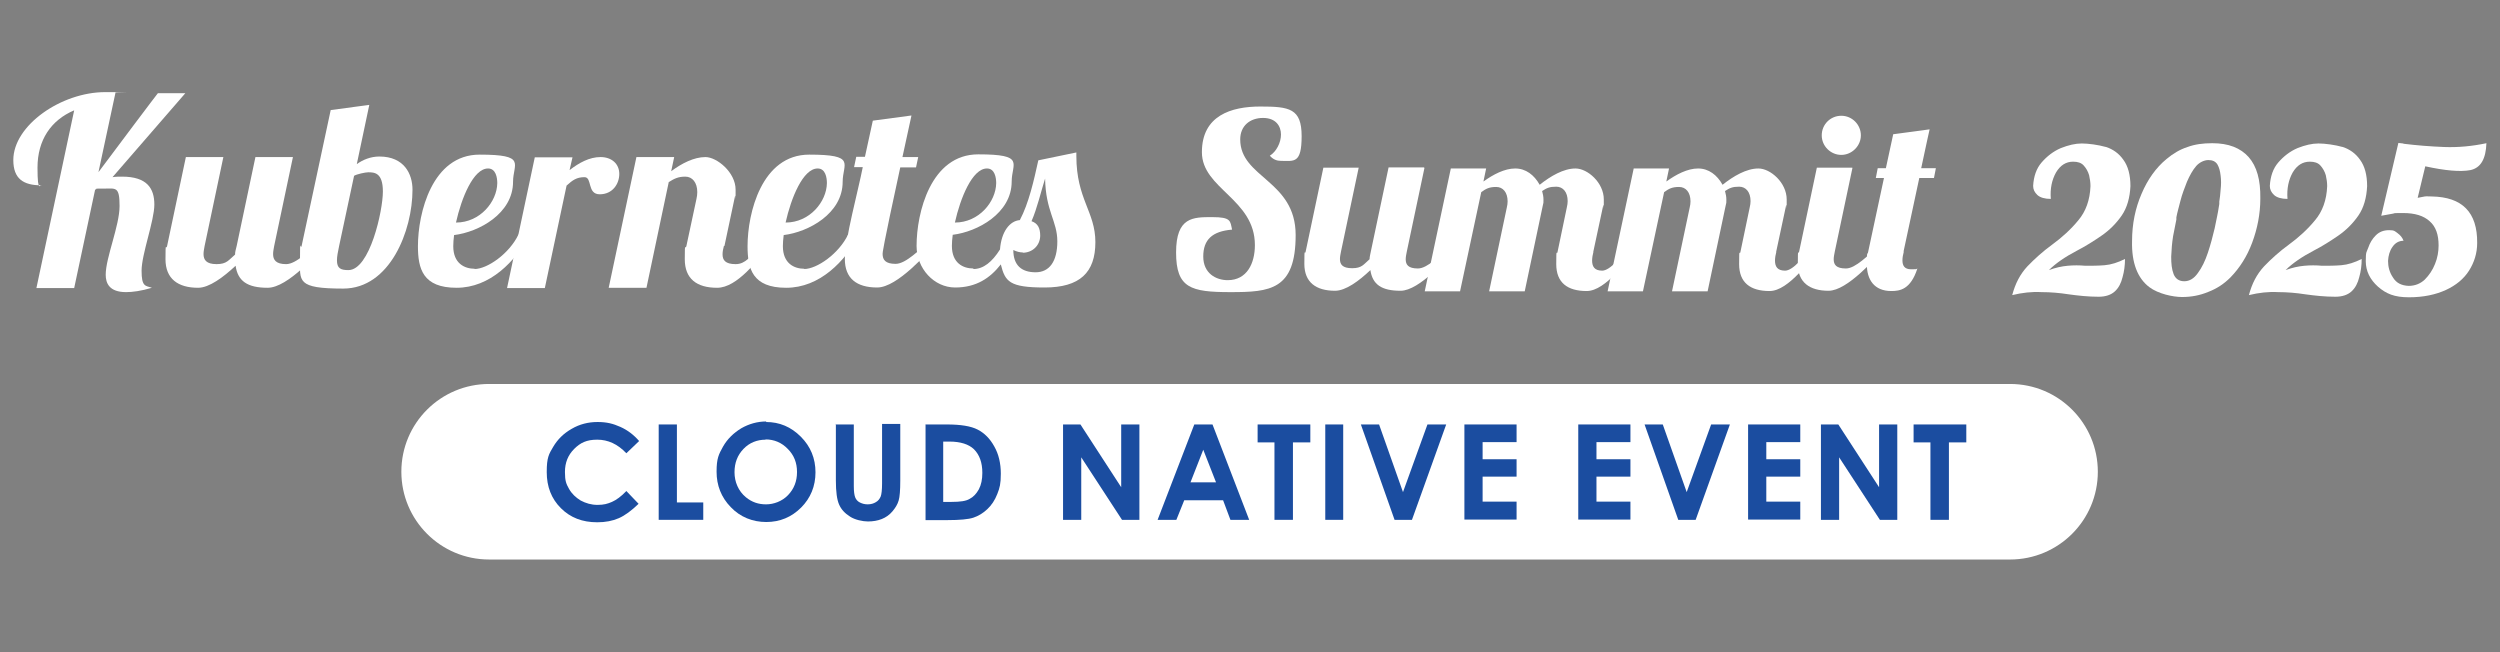 <?xml version="1.0" encoding="UTF-8"?>
<svg xmlns="http://www.w3.org/2000/svg" version="1.1" viewBox="0 0 920 240">
  <rect x="0" y="0" width="920" height="240" fill="#808080" stroke="none"/>
  <defs>
    <style>
      .cls-1 {
        fill: #1b4da0;
      }

      .cls-2 {
        fill: #fff;
      }

      .cls-3 {
        isolation: isolate;
      }
    </style>
  </defs>
  <!-- Generator: Adobe Illustrator 28.7.5, SVG Export Plug-In . SVG Version: 1.2.0 Build 176)  -->
  <g>
    <g id="_圖層_3">
      <g>
        <path class="cls-2" d="M36.2,63.4c6.1-8.2,21.9-29.2,21.9-29.1h10.1l-26.8,30.9c1.2-.2,2.4-.2,3.5-.2,9.3,0,11.9,4.4,11.9,10.3s-4.7,18.3-4.7,24.3,1.4,5.5,3.8,6.3c-4,1.2-7.2,1.6-9.5,1.6-6.2,0-7.5-3.3-7.5-6.4,0-6.3,5.1-18,5.1-25.3s-1.4-6.4-5.8-6.4-1.9,0-3.2.4l-7.7,36.2h-13.9l13.9-65.4c-8.5,3.6-13.5,10.9-13.5,21.1s1.2,5.7,1.4,6.5c-6.6,0-10.3-2.4-10.3-9.3,0-12.8,17.7-25,33.8-25s2.6,0,3.8.2l-6.3,29.4h0Z"/>
        <path class="cls-2" d="M107.8,57.8l-6.9,32.7c-.2,1.1-.4,2.1-.4,3,0,2.1,1,3.7,4.8,3.7s8.8-5.4,12.7-8.5h3.3c-4.4,4.4-15.3,17.2-22.8,17.2s-11-2.5-11.8-8.1c-4.5,4.2-9.7,8.1-13.8,8.1-7.4,0-12-3.3-12-10.5s.2-3.1.6-4.9l6.9-32.7h13.8l-6.9,32.7c-.2,1.1-.4,2.1-.4,3,0,2.1,1,3.7,4.8,3.7s4.4-1.5,6.8-3.5c0-1,.3-2,.6-3.2l6.9-32.7h13.9Z"/>
        <path class="cls-2" d="M135.9,38.6l-4.6,21.8c2.2-1.6,5.1-2.8,8.3-2.8,9.2,0,12.2,6.5,12.2,12.2,0,15.1-8.3,36.4-25.5,36.4s-15.9-2.7-15.9-11,.2-3,.6-4.7l10.7-50,14.2-1.9h0ZM135.5,63.4c-1,0-4.3.7-5.2,1.3l-5.5,25.8c-.5,2.3-.8,4-.8,5.3,0,2.9,1.3,3.6,4.2,3.6,7.9,0,12.7-21.9,12.7-28.9s-3.1-7.1-5.5-7.1Z"/>
        <path class="cls-2" d="M174.6,99c4.7,0,12.8-5.6,16.2-12.7h4.3c-5.5,9.9-14.7,19.6-27.1,19.6s-14.2-7-14.2-15.3c0-12.2,5.2-33.7,22.7-33.7s12.3,3.3,12.3,10c0,11.7-12.6,18.5-21.7,19.6-.2,1.5-.3,3-.3,4.1,0,6.3,4.1,8.3,7.9,8.3h0ZM179.6,62c-5.4,0-9.8,10.9-11.8,19.9,8.9,0,15.1-7.7,15.2-14.5,0-2-.5-5.4-3.4-5.4Z"/>
        <path class="cls-2" d="M210.7,57.8l-1.1,4.8c3.5-2.7,7.3-4.8,11.4-4.8s6.9,2.5,6.9,6.2-2.5,7.5-7.2,7.5-2.7-6.3-5.6-6.3-4.4,1.1-6.6,3.1l-8,37.7h-13.9l10.2-48.1h13.9,0Z"/>
        <path class="cls-2" d="M266.4,90.5c-.3,1.1-.5,2.1-.5,3.1,0,2.1,1,3.6,4.8,3.6s5.3-3,9.1-6.1h3.3c-4.4,4.4-11.7,14.8-19.2,14.8s-11.9-3.3-11.9-10.5.2-3.1.6-4.9l3.7-17.3c.2-.9.3-1.7.3-2.5,0-3.5-1.8-5.7-4.4-5.7s-4,.7-6.1,2l-8.2,38.9h-13.9l10.2-48.1h13.9l-1.1,5.2c3.9-2.9,8.4-5.2,12.6-5.2s11.1,5.6,11.1,12,0,1.5-.2,2.3l-3.9,18.4h0Z"/>
        <path class="cls-2" d="M295.9,99c4.7,0,12.8-5.6,16.2-12.7h4.3c-5.5,9.9-14.7,19.6-27.1,19.6s-14.2-7-14.2-15.3c0-12.2,5.2-33.7,22.7-33.7s12.3,3.3,12.3,10c0,11.7-12.6,18.5-21.7,19.6-.2,1.5-.3,3-.3,4.1,0,6.3,4.1,8.3,7.9,8.3h0ZM300.9,62c-5.4,0-9.8,10.9-11.8,19.9,8.9,0,15.1-7.7,15.2-14.5,0-2-.5-5.4-3.4-5.4h0Z"/>
        <path class="cls-2" d="M335.4,42.6s-1.4,6.5-3.3,15.2h5.8l-.8,3.8h-5.8c-6.6,30.4-6.5,31.4-6.5,31.8,0,2.2,1,3.7,4.8,3.7s8.9-5.4,12.7-8.5h3.3c-4.4,4.4-15.3,17.2-22.8,17.2s-11.9-3.3-11.9-10.5,5-25.5,6.6-33.8h-3.2l.8-3.8h3.2l2.9-13.3,14.2-1.9h0Z"/>
        <path class="cls-2" d="M358.2,99c3.7,0,6.9-2.6,9.8-7.2.5-6.6,3.6-10.5,7.3-10.8,3.3-6.2,5.2-14.7,6.8-22l14-2.9v1.3c0,15.9,7,20.5,7,31.7s-5.7,16.7-18.7,16.7-14.5-2.2-16.1-8.5c-3.9,5-9,8.5-16.8,8.5s-14.2-7-14.2-15.3c0-12.2,5.2-33.7,22.7-33.7s12.3,3.3,12.3,10c0,11.7-12.6,18.5-21.7,19.6-.2,1.5-.3,3-.3,4.1,0,6.3,4.1,8.3,7.9,8.3h0ZM363.2,62c-5.4,0-9.8,10.9-11.8,19.9,8.9,0,15.1-7.7,15.2-14.5,0-2-.5-5.4-3.4-5.4h0ZM376.4,92.9c-1.1,0-2.3-.3-3.5-.9,0,5.7,3.1,8.2,8.2,8.2s8-4,8-11.4-4.3-11.1-4.5-23.1c-1.5,4.7-2.9,10.9-5,15.7,2.3.8,3.2,2.5,3.2,5.4-.1,3.7-3,6.2-6.4,6.2h0Z"/>
        <path class="cls-2" d="M471.4,59.2c-1.5,0-2.9-.5-4.1-1.9,2.4-1.5,4.1-4.8,4.1-7.8s-1.8-6.1-6.6-6.1-8.4,2.9-8.4,7.9c0,14.2,20.4,15,20.4,35.2s-9.4,21-24,21-20-1.5-20-14.6,6.3-13,13.3-13,6.6,1.4,7.3,4.6c-7.3.6-10.6,3.7-10.6,9.9s4.7,8.7,9,8.7c7.1,0,10-6.2,10-12.9,0-17-19.5-20.7-19.5-34.2s10.8-16.8,21.5-16.8,15.2.7,15.2,10.9-2.8,9.1-7.5,9.1h0Z"/>
        <path class="cls-2" d="M524.2,61.8l-6.5,30.8c-.2,1-.4,2-.4,2.8,0,2,.9,3.4,4.5,3.4s8.3-5.1,11.9-8h3.1c-4.2,4.2-14.4,16.2-21.4,16.2s-10.3-2.3-11.1-7.6c-4.2,4-9.1,7.6-13,7.6-7,0-11.3-3.1-11.3-9.9s.2-2.9.5-4.6l6.5-30.8h13l-6.5,30.8c-.2,1-.4,2-.4,2.8,0,2,.9,3.4,4.5,3.4s4.2-1.4,6.4-3.3c0-.9.3-1.9.5-3l6.5-30.8h13Z"/>
        <path class="cls-2" d="M586.4,92.6c-.3,1.1-.5,2.3-.5,3.3,0,2.1.8,3.7,3.7,3.7s7.4-5.3,9.5-9.2h4.2c-4.2,4.9-12.3,16.7-19.4,16.7s-11.2-3.1-11.2-9.9.2-2.9.5-4.6l3.4-16.3c.2-.8.3-1.6.3-2.3,0-3.3-1.7-5.3-4.2-5.3s-3.5.5-5.2,1.6c.3,1.1.5,2.1.5,3.2s0,1.3-.2,1.9l-6.7,31.8h-13.1l6.5-30.8c.2-.8.3-1.6.3-2.3,0-3.3-1.7-5.3-4.2-5.3s-3.7.6-5.5,1.9l-7.8,36.5h-13l9.6-45.2h13l-1,4.8c3.6-2.6,7.8-4.8,11.7-4.8s7,2.4,9,6c4-3.2,8.8-6,13.2-6s10.4,5.2,10.4,11.4,0,1.4-.2,2.1l-3.7,17.3h0Z"/>
        <path class="cls-2" d="M653.7,92.6c-.3,1.1-.5,2.3-.5,3.3,0,2.1.8,3.7,3.7,3.7s7.4-5.3,9.5-9.2h4.2c-4.2,4.9-12.3,16.7-19.4,16.7s-11.2-3.1-11.2-9.9.2-2.9.5-4.6l3.4-16.3c.2-.8.3-1.6.3-2.3,0-3.3-1.7-5.3-4.2-5.3s-3.5.5-5.2,1.6c.3,1.1.5,2.1.5,3.2s0,1.3-.2,1.9l-6.7,31.8h-13.1l6.5-30.8c.2-.8.3-1.6.3-2.3,0-3.3-1.7-5.3-4.2-5.3s-3.7.6-5.5,1.9l-7.8,36.5h-13l9.6-45.2h13l-1,4.8c3.6-2.6,7.8-4.8,11.7-4.8s7,2.4,9,6c4-3.2,8.8-6,13.2-6s10.4,5.2,10.4,11.4,0,1.4-.2,2.1l-3.7,17.3h0Z"/>
        <path class="cls-2" d="M681.7,61.8l-6.5,30.8c-.2,1-.4,2-.4,2.8,0,2,.9,3.4,4.5,3.4s8.3-5.1,11.9-8h3.1c-4.2,4.2-14.4,16.2-21.4,16.2s-11.3-3.1-11.3-9.9.2-2.9.5-4.6l6.5-30.8h13ZM677.6,42.6c4,0,7.2,3.3,7.2,7.2s-3.3,7.2-7.2,7.2-7.2-3.2-7.2-7.2,3.2-7.2,7.2-7.2Z"/>
        <path class="cls-2" d="M700.6,92.6c-.3,1.1-.5,2.2-.5,3.2,0,1.9.7,3.3,3.2,3.3s1.6,0,2.3-.3c-2.5,7.8-6.5,8.3-9.6,8.3-6.3,0-9-4.2-9-9.8s.2-3.1.5-4.7l5.8-27.1h-3l.7-3.6h3l2.7-12.5,13.4-1.8s-1.4,6.2-3.1,14.3h5.4l-.7,3.6h-5.4l-5.8,27.1h0Z"/>
        <g class="cls-3">
          <path class="cls-2" d="M774.8,54c2.8.9,5,2.5,6.6,4.8,1.7,2.3,2.6,5.5,2.6,9.7-.2,4.2-1.2,7.9-3.2,10.8-2,2.9-4.5,5.4-7.4,7.4-2.9,2-5.9,3.9-9,5.5-4.4,2.3-7.9,4.7-10.4,7.2,2.4-.9,4.7-1.4,6.9-1.6,2.2-.2,4.3-.2,6.5,0,2.3,0,4.7,0,7.1-.2,2.4-.2,4.9-1,7.5-2.3,0,2.4-.3,4.6-.9,6.7-.5,2.1-1.4,3.9-2.8,5.2s-3.4,2-6,2c-3.8,0-7.5-.4-11.1-.9-3.2-.5-6.6-.8-10-.8-3.4-.2-7,.2-10.7,1.1,1.1-4.2,2.9-7.7,5.6-10.6,2.7-2.8,5.7-5.5,9-7.9,3.7-2.7,7-5.7,9.7-9,2.8-3.3,4.3-7.5,4.5-12.6,0-1.3-.2-2.7-.5-4-.4-1.4-1.1-2.6-2-3.6s-2.2-1.4-3.9-1.4c-2.6,0-4.7,1.3-6.3,4-1.5,2.7-2.2,5.9-1.9,9.7-2.2,0-3.9-.5-4.9-1.4-1.1-1-1.6-2.1-1.6-3.4.2-3.5,1.2-6.4,3.1-8.6,2-2.3,4.3-4.1,7.1-5.3,2.8-1.1,5.3-1.7,7.7-1.7s6.1.5,8.9,1.3Z"/>
        </g>
        <g class="cls-3">
          <path class="cls-2" d="M827.5,57.8c3,3.4,4.4,8.4,4.3,15.2,0,5.8-1.1,11.2-3,16.3-1.9,5.1-4.6,9.3-8,12.8-2.4,2.4-5,4.1-8.1,5.3-3.1,1.3-6.3,1.9-9.7,1.9s-8.8-1.2-12-3.6c-4.4-3.3-6.6-9-6.4-17,0-6.3,1.2-12.1,3.5-17.4,2.2-5.2,5.3-9.6,9.2-12.8,2.4-2,4.9-3.5,7.7-4.4,2.7-1,5.7-1.4,9.1-1.4,6,0,10.4,1.7,13.5,5.2ZM808.2,61.1c-1.3,1.5-2.4,3.5-3.4,5.8-.9,2.3-1.8,4.6-2.4,7-.6,2.4-1.2,4.4-1.5,6.1,0,.2,0,.3,0,.5s0,.2,0,.3c-.3,1.6-.7,3.6-1.2,6.1-.4,2.5-.6,5-.7,7.6,0,2.5.2,4.6.9,6.4.7,1.7,2,2.6,3.9,2.6s3.6-1,5-3c1.5-2,2.7-4.5,3.7-7.5,1-3,1.8-6,2.5-9,.6-3,1.2-5.6,1.5-7.7,0-.4.2-.8.2-1.2,0-.2,0-.6,0-.9.2-1.3.4-2.8.5-4.5.2-1.7.2-3.4,0-5-.2-1.7-.5-3-1.2-4.2-.7-1.1-1.8-1.6-3.3-1.6s-3.3.8-4.6,2.3Z"/>
        </g>
        <g class="cls-3">
          <path class="cls-2" d="M861.9,54c2.8.9,5,2.5,6.6,4.8,1.7,2.3,2.6,5.5,2.6,9.7-.2,4.2-1.2,7.9-3.2,10.8-2,2.9-4.5,5.4-7.4,7.4-2.9,2-5.9,3.9-9,5.5-4.4,2.3-7.9,4.7-10.4,7.2,2.4-.9,4.7-1.4,6.9-1.6,2.2-.2,4.3-.2,6.5,0,2.3,0,4.7,0,7.1-.2,2.4-.2,4.9-1,7.5-2.3,0,2.4-.3,4.6-.9,6.7-.5,2.1-1.4,3.9-2.8,5.2s-3.4,2-6,2c-3.8,0-7.5-.4-11.1-.9-3.2-.5-6.6-.8-10-.8-3.4-.2-7,.2-10.7,1.1,1.1-4.2,2.9-7.7,5.6-10.6,2.7-2.8,5.7-5.5,9-7.9,3.7-2.7,7-5.7,9.7-9,2.8-3.3,4.3-7.5,4.5-12.6,0-1.3-.2-2.7-.5-4-.4-1.4-1.1-2.6-2-3.6s-2.2-1.4-3.9-1.4c-2.6,0-4.7,1.3-6.3,4-1.5,2.7-2.2,5.9-1.9,9.7-2.2,0-3.9-.5-4.9-1.4-1.1-1-1.6-2.1-1.6-3.4.2-3.5,1.2-6.4,3.1-8.6,2-2.3,4.3-4.1,7.1-5.3,2.8-1.1,5.3-1.7,7.7-1.7s6.1.5,8.9,1.3Z"/>
        </g>
        <g class="cls-3">
          <path class="cls-2" d="M884.5,52.9c4.9.6,9.8,1,15,1.2,5.1.2,10.3-.3,15.5-1.4-.2,5.8-2.1,9.1-5.9,9.9-3.7.7-9.3.2-16.6-1.4l-2.8,11.6c1.1-.2,1.9-.4,2.6-.5s1.5,0,2.6,0c11.2.2,16.8,5.8,16.7,17.1,0,3.8-1.1,7.2-3,10.2-1.9,3-4.8,5.4-8.5,7.1-3.7,1.7-8.2,2.7-13.6,2.7s-8.4-1.3-11.4-3.9c-2.9-2.6-4.5-5.7-4.5-9.4s.3-3.2.9-4.9c.6-1.8,1.5-3.3,2.8-4.6,1.3-1.3,2.9-1.9,4.9-1.9s2.1.4,3.1,1.1c1.1.8,1.8,1.7,2.2,2.8-1.7,0-3.1.8-4.1,2.3-1,1.4-1.5,3.2-1.6,5.1,0,2.1.5,4.2,1.8,6.1,1.2,2,3.1,3,5.8,3.1,2.3,0,4.3-.8,5.9-2.3,1.6-1.6,2.9-3.5,3.8-5.8.9-2.2,1.3-4.5,1.3-6.8,0-3.9-1-6.9-3.3-8.9-2.2-2-5.4-3-9.7-3s-2.6,0-3.7.2c-1.2.2-2.6.5-4.4.8l6.3-26.8c.6,0,1.2.2,1.8.2Z"/>
        </g>
        <path class="cls-2" d="M180,141.3h559.7c17.9,0,32.3,14.5,32.3,32.3h0c0,17.9-14.5,32.3-32.3,32.3H180c-17.9,0-32.3-14.5-32.3-32.3h0c0-17.9,14.5-32.3,32.3-32.3Z"/>
        <g class="cls-3">
          <path class="cls-1" d="M235.2,162.3l-4.7,4.5c-3.2-3.4-6.8-5-10.7-5s-6.2,1.1-8.5,3.4c-2.3,2.3-3.4,5.1-3.4,8.5s.5,4.4,1.5,6.2,2.5,3.2,4.3,4.3c1.9,1,3.9,1.6,6.2,1.6s3.7-.4,5.3-1.1,3.4-2,5.3-4l4.5,4.7c-2.6,2.5-5,4.3-7.3,5.3s-4.9,1.5-7.9,1.5c-5.5,0-9.9-1.7-13.4-5.2-3.5-3.5-5.2-7.9-5.2-13.3s.8-6.6,2.4-9.3c1.6-2.7,3.8-4.9,6.8-6.6,2.9-1.7,6.1-2.5,9.5-2.5s5.7.6,8.4,1.8c2.7,1.2,5,3,6.9,5.2Z"/>
          <path class="cls-1" d="M242.4,156.2h6.7v28.7h9.7v6.4h-16.4v-35.1Z"/>
          <path class="cls-1" d="M281.9,155.3c5,0,9.2,1.8,12.8,5.4s5.4,8,5.4,13.1-1.8,9.5-5.3,13c-3.5,3.5-7.8,5.3-12.8,5.3s-9.6-1.8-13.1-5.5c-3.5-3.6-5.2-8-5.2-13s.8-6.4,2.4-9.3c1.6-2.8,3.9-5,6.7-6.7,2.8-1.6,5.9-2.5,9.2-2.5ZM281.8,161.8c-3.2,0-6,1.1-8.2,3.4s-3.3,5.1-3.3,8.6,1.4,6.9,4.2,9.2c2.2,1.8,4.6,2.6,7.4,2.6s5.9-1.1,8.1-3.4c2.2-2.3,3.3-5.1,3.3-8.5s-1.1-6.2-3.4-8.5c-2.2-2.3-5-3.5-8.2-3.5Z"/>
          <path class="cls-1" d="M307.5,156.2h6.7v22.7c0,2,.2,3.3.5,4.1.3.8.9,1.5,1.7,1.9s1.7.7,2.9.7,2.2-.3,3-.8c.9-.5,1.4-1.2,1.8-2.1.3-.8.5-2.4.5-4.8v-21.9h6.7v20.9c0,3.5-.2,6-.6,7.3-.4,1.4-1.2,2.7-2.3,4-1.1,1.3-2.4,2.2-3.9,2.8-1.5.6-3.2.9-5.1.9s-4.8-.6-6.6-1.8c-1.9-1.2-3.2-2.6-4-4.4-.8-1.8-1.2-4.7-1.2-8.9v-20.9Z"/>
          <path class="cls-1" d="M340.5,156.2h7.9c5.1,0,8.9.6,11.4,1.9,2.5,1.3,4.5,3.3,6.1,6.2,1.6,2.8,2.4,6.2,2.4,10s-.4,5.2-1.3,7.5c-.9,2.3-2.1,4.1-3.7,5.6-1.6,1.5-3.3,2.5-5.1,3.1-1.8.6-5,.9-9.6.9h-8v-35.1ZM347.1,162.6v22.1h3.1c3.1,0,5.3-.3,6.6-1.1,1.4-.7,2.5-1.9,3.4-3.5.9-1.7,1.3-3.7,1.3-6.1,0-3.7-1-6.6-3.1-8.7-1.9-1.8-4.9-2.8-9-2.8h-2.3Z"/>
          <path class="cls-1" d="M391.2,156.2h6.4l15,23.1v-23.1h6.7v35.1h-6.4l-15-23v23h-6.7v-35.1Z"/>
          <path class="cls-1" d="M439.4,156.2h6.8l13.5,35.1h-6.9l-2.7-7.2h-14.3l-2.9,7.2h-6.9l13.5-35.1ZM442.8,165.5l-4.7,12h9.4l-4.7-12Z"/>
          <path class="cls-1" d="M462.8,156.2h19.4v6.6h-6.4v28.5h-6.8v-28.5h-6.2v-6.6Z"/>
          <path class="cls-1" d="M487.7,156.2h6.6v35.1h-6.6v-35.1Z"/>
          <path class="cls-1" d="M500.6,156.2h6.9l8.8,24.9,9-24.9h6.9l-12.6,35.1h-6.4l-12.4-35.1Z"/>
          <path class="cls-1" d="M538.9,156.2h19.2v6.5h-12.5v6.3h12.5v6.4h-12.5v9.2h12.5v6.6h-19.2v-35.1Z"/>
          <path class="cls-1" d="M580.8,156.2h19.2v6.5h-12.5v6.3h12.5v6.4h-12.5v9.2h12.5v6.6h-19.2v-35.1Z"/>
          <path class="cls-1" d="M605,156.2h6.9l8.8,24.9,9-24.9h6.9l-12.6,35.1h-6.4l-12.4-35.1Z"/>
          <path class="cls-1" d="M643.3,156.2h19.2v6.5h-12.5v6.3h12.5v6.4h-12.5v9.2h12.5v6.6h-19.2v-35.1Z"/>
          <path class="cls-1" d="M670.1,156.2h6.4l15,23.1v-23.1h6.7v35.1h-6.4l-15-23v23h-6.7v-35.1Z"/>
          <path class="cls-1" d="M704.2,156.2h19.4v6.6h-6.4v28.5h-6.8v-28.5h-6.2v-6.6Z"/>
        </g>
      </g>
    </g>
  </g>
</svg>
